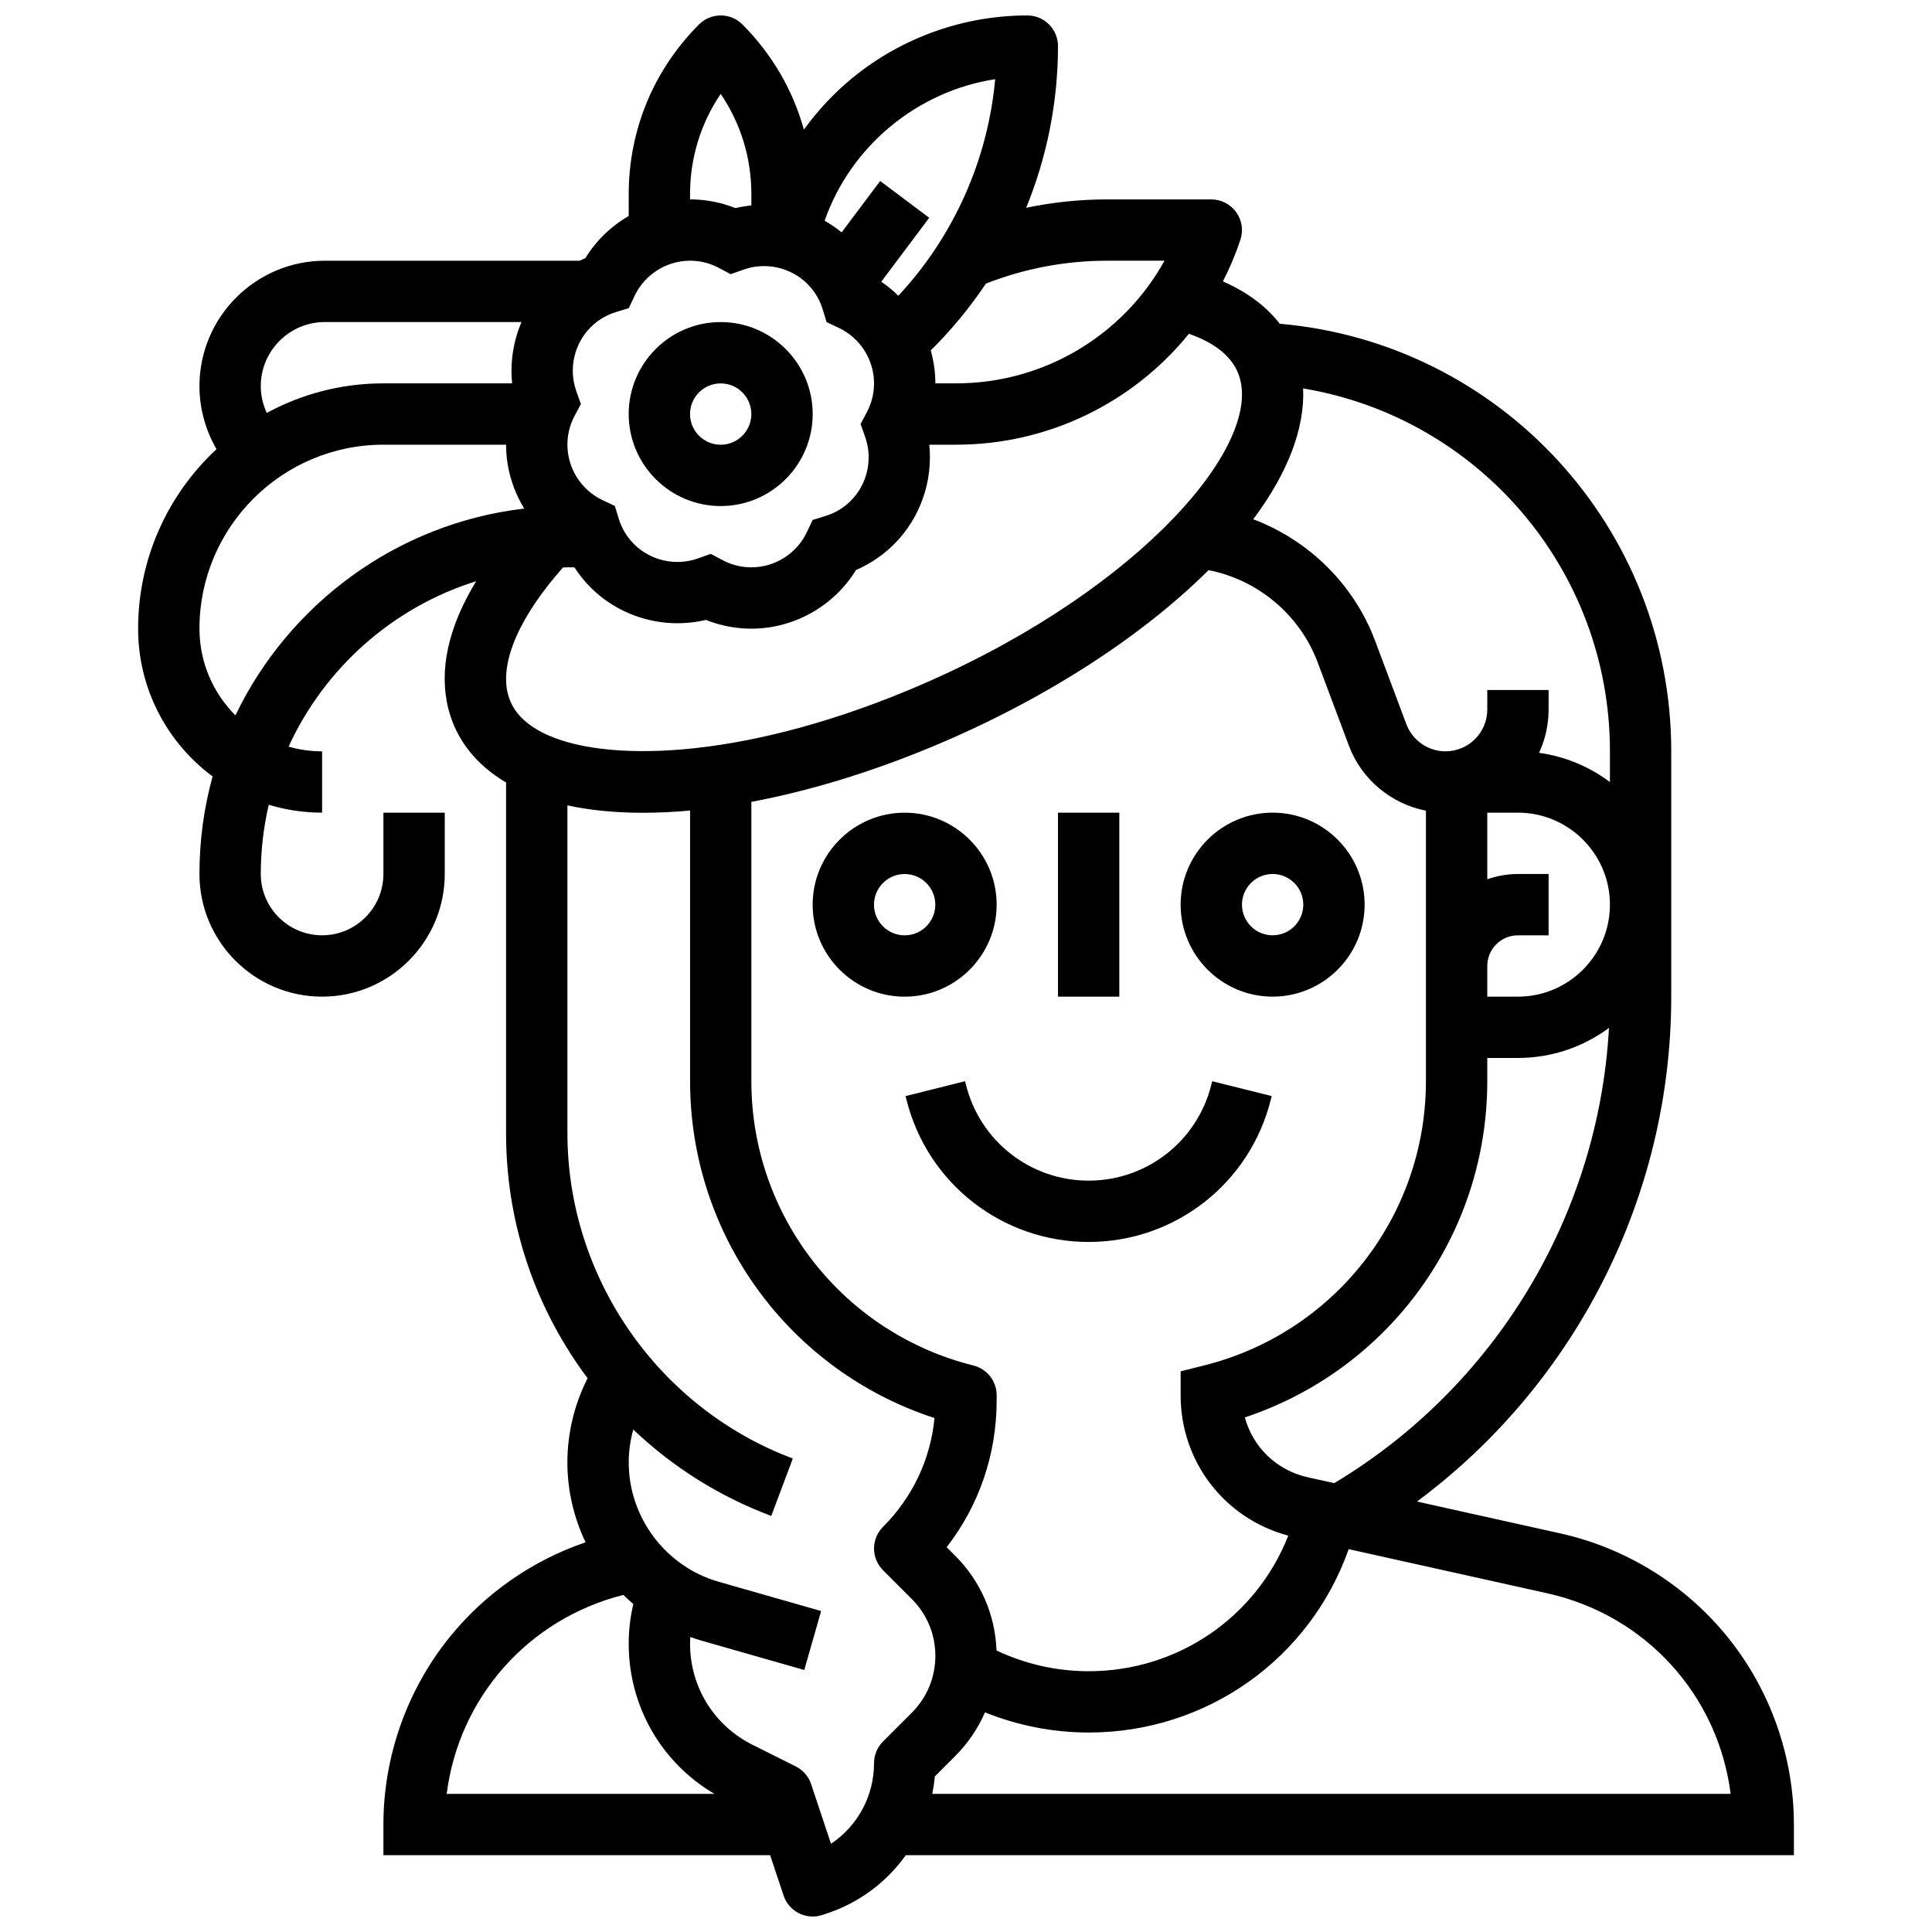 <?xml version="1.0" encoding="UTF-8"?>
<!-- Uploaded to: ICON Repo, www.iconrepo.com, Generator: ICON Repo Mixer Tools -->
<svg width="800px" height="800px" version="1.1" viewBox="144 144 512 512" xmlns="http://www.w3.org/2000/svg">
 <defs>
  <clipPath id="a">
   <path d="m180 148.09h440v503.81h-440z"/>
  </clipPath>
 </defs>
 <path d="m424.38 359.37h16.25v48.754h-16.25z"/>
 <path d="m408.12 383.75c0-13.441-10.938-24.379-24.379-24.379s-24.379 10.934-24.379 24.379c0 13.441 10.938 24.379 24.379 24.379s24.379-10.938 24.379-24.379zm-24.379 8.125c-4.481 0-8.125-3.644-8.125-8.125 0-4.481 3.644-8.125 8.125-8.125 4.481 0 8.125 3.644 8.125 8.125 0 4.481-3.644 8.125-8.125 8.125z"/>
 <path d="m480.77 435.44 0.242-0.969-15.766-3.934-0.242 0.965c-3.738 14.941-17.105 25.379-32.504 25.379-15.402 0-28.77-10.438-32.504-25.383l-0.242-0.969-15.766 3.949 0.242 0.965c5.543 22.191 25.395 37.688 48.27 37.688 22.871 0 42.723-15.496 48.27-37.691z"/>
 <path d="m481.26 408.12c13.441 0 24.379-10.934 24.379-24.379 0-13.441-10.938-24.379-24.379-24.379-13.441 0-24.379 10.934-24.379 24.379 0 13.441 10.938 24.379 24.379 24.379zm0-32.504c4.481 0 8.125 3.644 8.125 8.125 0 4.481-3.644 8.125-8.125 8.125-4.481 0-8.125-3.644-8.125-8.125 0-4.481 3.644-8.125 8.125-8.125z"/>
 <path d="m334.99 278.11c13.441 0 24.379-10.934 24.379-24.379 0-13.441-10.938-24.379-24.379-24.379-13.441 0-24.379 10.934-24.379 24.379 0 13.441 10.938 24.379 24.379 24.379zm0-32.504c4.481 0 8.125 3.644 8.125 8.125s-3.644 8.125-8.125 8.125c-4.481 0-8.125-3.644-8.125-8.125-0.004-4.481 3.644-8.125 8.125-8.125z"/>
 <g clip-path="url(#a)">
  <path d="m619.4 627.52c0-17.914-6.172-35.48-17.383-49.453-11.211-13.977-27.016-23.812-44.504-27.699l-38-8.445c41.977-31.152 67.383-80.801 67.383-133.8v-65.008c0-59.242-45.242-108.23-103.75-113.32-3.598-4.656-8.691-8.441-15.062-11.215 1.793-3.519 3.356-7.199 4.633-11.035 0.824-2.477 0.41-5.203-1.117-7.32-1.527-2.121-3.981-3.379-6.59-3.379h-27.582c-7.273 0-14.449 0.746-21.48 2.219 5.5-13.465 8.43-28.004 8.43-42.848 0-4.488-3.637-8.125-8.125-8.125-16.766 0-33.145 5.816-46.125 16.379-4.977 4.047-9.363 8.727-13.09 13.871-2.898-10.434-8.434-20.004-16.297-27.871-3.172-3.172-8.316-3.172-11.492 0-12.016 12.016-18.633 27.988-18.633 44.98v5.789c-4.641 2.688-8.617 6.492-11.48 11.152-0.512 0.219-1.016 0.457-1.512 0.703h-67.535c-18.324 0.004-33.234 14.914-33.234 33.238 0 5.883 1.605 11.656 4.523 16.695-12.77 11.879-20.777 28.809-20.777 47.582 0 16.02 7.769 30.262 19.738 39.152-2.269 8.238-3.484 16.906-3.484 25.855 0 17.922 14.582 32.504 32.504 32.504s32.504-14.582 32.504-32.504v-16.25l-16.254-0.004v16.25c0 8.961-7.289 16.25-16.25 16.25-8.961 0-16.25-7.289-16.25-16.25 0-6.312 0.746-12.449 2.113-18.348 4.477 1.359 9.219 2.098 14.137 2.098v-16.25c-3.078 0-6.059-0.441-8.883-1.246 9.543-20.812 27.609-36.938 49.719-43.84-7.394 12.105-9.941 23.562-7.387 33.758 2.043 8.152 7.316 14.867 15.305 19.578v92.965c0 22.152 6.668 43.484 19.285 61.691 0.758 1.09 1.531 2.164 2.324 3.223l-0.172 0.344c-3.394 6.789-5.188 14.391-5.188 21.98 0 7.481 1.723 14.676 4.828 21.152-14.152 4.828-26.797 13.625-36.199 25.348-11.207 13.973-17.383 31.539-17.383 49.453v8.125h102.49l3.566 10.695c1.137 3.406 4.305 5.559 7.707 5.559 0.852 0 1.715-0.137 2.57-0.418l1.254-0.418c8.637-2.879 15.824-8.375 20.855-15.418h235.35zm-211.31-46.129c-0.355-9.492-4.211-18.363-10.965-25.117l-2.25-2.246c8.594-11.086 13.246-24.621 13.246-38.875l0.004-1.395c0-3.731-2.539-6.981-6.156-7.883-34.652-8.664-58.852-39.66-58.852-75.379v-73.992c15.039-2.824 31.215-7.684 47.711-14.535 28.973-12.035 54.988-28.605 73.254-46.668 0.07-0.07 0.137-0.137 0.207-0.207 13.059 2.566 24.172 11.824 28.898 24.422l8.293 22.117c3.359 8.957 11.223 15.414 20.406 17.207v71.656c0 35.719-24.199 66.715-58.852 75.379l-6.156 1.539v6.344c0 17.629 11.648 32.691 28.527 37.199-8.445 21.508-29.164 35.934-52.902 35.934-8.48 0-16.828-1.895-24.414-5.5zm138.18-173.27h-8.125v-8.125c0-4.481 3.644-8.125 8.125-8.125h8.125v-16.25h-8.125c-2.848 0-5.582 0.496-8.125 1.398v-17.656h8.125c13.441 0 24.379 10.938 24.379 24.379s-10.938 24.379-24.379 24.379zm-48.68 128.93-7.023-1.559c-8.285-1.84-14.555-8.02-16.664-15.863 38.164-12.688 64.242-48.367 64.242-89.133v-6.125h8.125c9.027 0 17.375-2.965 24.129-7.965-2.754 49.598-30.043 95.023-72.809 120.64zm73.059-193.94v8.148c-5.383-4.051-11.805-6.789-18.785-7.754 1.621-3.488 2.531-7.375 2.531-11.469v-5.18h-16.25v5.18c0 6.106-4.969 11.074-11.074 11.074-4.59 0-8.758-2.887-10.367-7.184l-8.293-22.117c-5.625-14.996-17.625-26.672-32.289-32.199 9.145-12.219 13.688-24.082 13.219-34.672 46.402 7.727 81.309 47.992 81.309 96.172zm-133.22-130.02h15.18c-10.984 19.82-31.961 32.504-55.242 32.504h-5.488c0-2.992-0.43-5.922-1.219-8.734 5.492-5.422 10.375-11.363 14.609-17.703 10.285-4.008 21.086-6.066 32.16-6.066zm-29.695-48.105c-1.949 21.426-10.996 41.648-25.66 57.391-1.387-1.363-2.902-2.609-4.531-3.711l12.711-16.949-13-9.754-10.211 13.617c-1.422-1.16-2.93-2.191-4.508-3.082 6.922-19.789 24.523-34.332 45.199-37.512zm-80.863 30.457c0-9.605 2.84-18.777 8.125-26.551 5.285 7.773 8.125 16.945 8.125 26.551v3c-1.406 0.145-2.812 0.379-4.207 0.711-3.809-1.52-7.918-2.316-12.043-2.316zm-19.656 31.266 3.426-1.055 1.531-3.238c2.672-5.664 8.445-9.324 14.699-9.324 2.688 0 5.246 0.637 7.606 1.891l3.168 1.68 3.375-1.203c5.894-2.102 12.555-0.617 16.961 3.789 1.887 1.887 3.238 4.137 4.027 6.691l1.055 3.426 3.238 1.531c5.668 2.672 9.328 8.441 9.328 14.699 0 2.688-0.637 5.246-1.887 7.606l-1.684 3.168 1.203 3.379c2.106 5.898 0.617 12.559-3.789 16.961-1.887 1.887-4.137 3.242-6.691 4.027l-3.426 1.055-1.531 3.238c-2.672 5.66-8.445 9.32-14.699 9.32-2.688 0-5.246-0.637-7.606-1.891l-3.168-1.68-3.375 1.203c-5.898 2.106-12.555 0.617-16.961-3.789-1.887-1.887-3.238-4.137-4.027-6.691l-1.055-3.426-3.238-1.531c-5.668-2.672-9.324-8.441-9.324-14.699 0-2.688 0.637-5.246 1.887-7.606l1.684-3.168-1.203-3.379c-2.106-5.898-0.617-12.559 3.789-16.961 1.883-1.883 4.133-3.238 6.688-4.023zm-94.105 19.617c0-9.363 7.621-16.984 16.984-16.984h52.117c-2.184 5.09-3.059 10.699-2.488 16.25l-34.109 0.004c-11.184 0-21.719 2.84-30.918 7.836-1.02-2.215-1.586-4.641-1.586-7.106zm-6.719 87.254c-5.887-5.887-9.531-14.016-9.531-22.977 0-26.883 21.871-48.754 48.754-48.754h32.504c0 6.074 1.738 11.91 4.805 16.926-33.805 3.969-62.375 25.293-76.531 54.805zm87.98-39.23h1.859c1.242 1.922 2.676 3.719 4.297 5.336 7.992 7.992 19.672 11.188 30.555 8.598 3.812 1.523 7.918 2.32 12.043 2.32 11.332 0 21.871-6.004 27.73-15.551 3.762-1.625 7.211-3.957 10.109-6.856 6.969-6.969 10.293-16.742 9.309-26.348h7.094c24.48 0 46.93-11.16 61.703-29.387 6.035 2.09 12.004 5.746 13.609 12.16 4.914 19.602-30.051 58.238-88.074 82.336-45.047 18.707-81.004 19.141-96.656 11.273-5.207-2.617-8.27-6.019-9.371-10.398-2.129-8.492 3.188-20.57 14.629-33.449 0.391-0.008 0.773-0.035 1.164-0.035zm14.824 272.32c0.852 0.832 1.73 1.637 2.641 2.41-0.809 3.445-1.219 6.969-1.219 10.539 0 16.527 8.625 31.488 22.707 39.77h-70.945c3.234-25.434 21.508-46.316 46.816-52.719zm68.812 38.848c-1.523 1.523-2.379 3.59-2.379 5.746 0 8.738-4.391 16.676-11.402 21.359l-5.269-15.805c-0.68-2.043-2.148-3.734-4.074-4.699l-11.465-5.734c-10.207-5.102-16.547-15.359-16.547-26.77 0-0.602 0.023-1.203 0.059-1.801 1.012 0.363 2.039 0.703 3.082 1.004l27.129 7.75 4.465-15.629-27.129-7.75c-14.043-4.008-23.855-17.016-23.855-31.629 0-2.941 0.414-5.883 1.195-8.723 10.461 9.957 22.832 17.746 36.578 22.898l5.707-15.215c-35.727-13.402-59.73-48.039-59.73-86.199v-86.887c6.055 1.309 12.773 1.965 20.031 1.961 4.004 0 8.172-0.203 12.473-0.594v71.688c0 40.961 26.324 76.789 64.781 89.309-1.055 10.895-5.809 20.996-13.648 28.832-3.172 3.176-3.172 8.316 0 11.492l7.633 7.633c4.023 4.027 6.238 9.375 6.238 15.066 0 5.691-2.215 11.039-6.238 15.062zm13.055 13.871c0.297-1.516 0.543-3.051 0.672-4.613l5.398-5.398c3.391-3.391 6.043-7.324 7.902-11.594 8.684 3.516 18.02 5.352 27.477 5.352 31.387 0 58.672-19.625 68.906-48.594l52.574 11.684c26.262 5.836 45.336 27.121 48.648 53.164z"/>
 </g>
</svg>